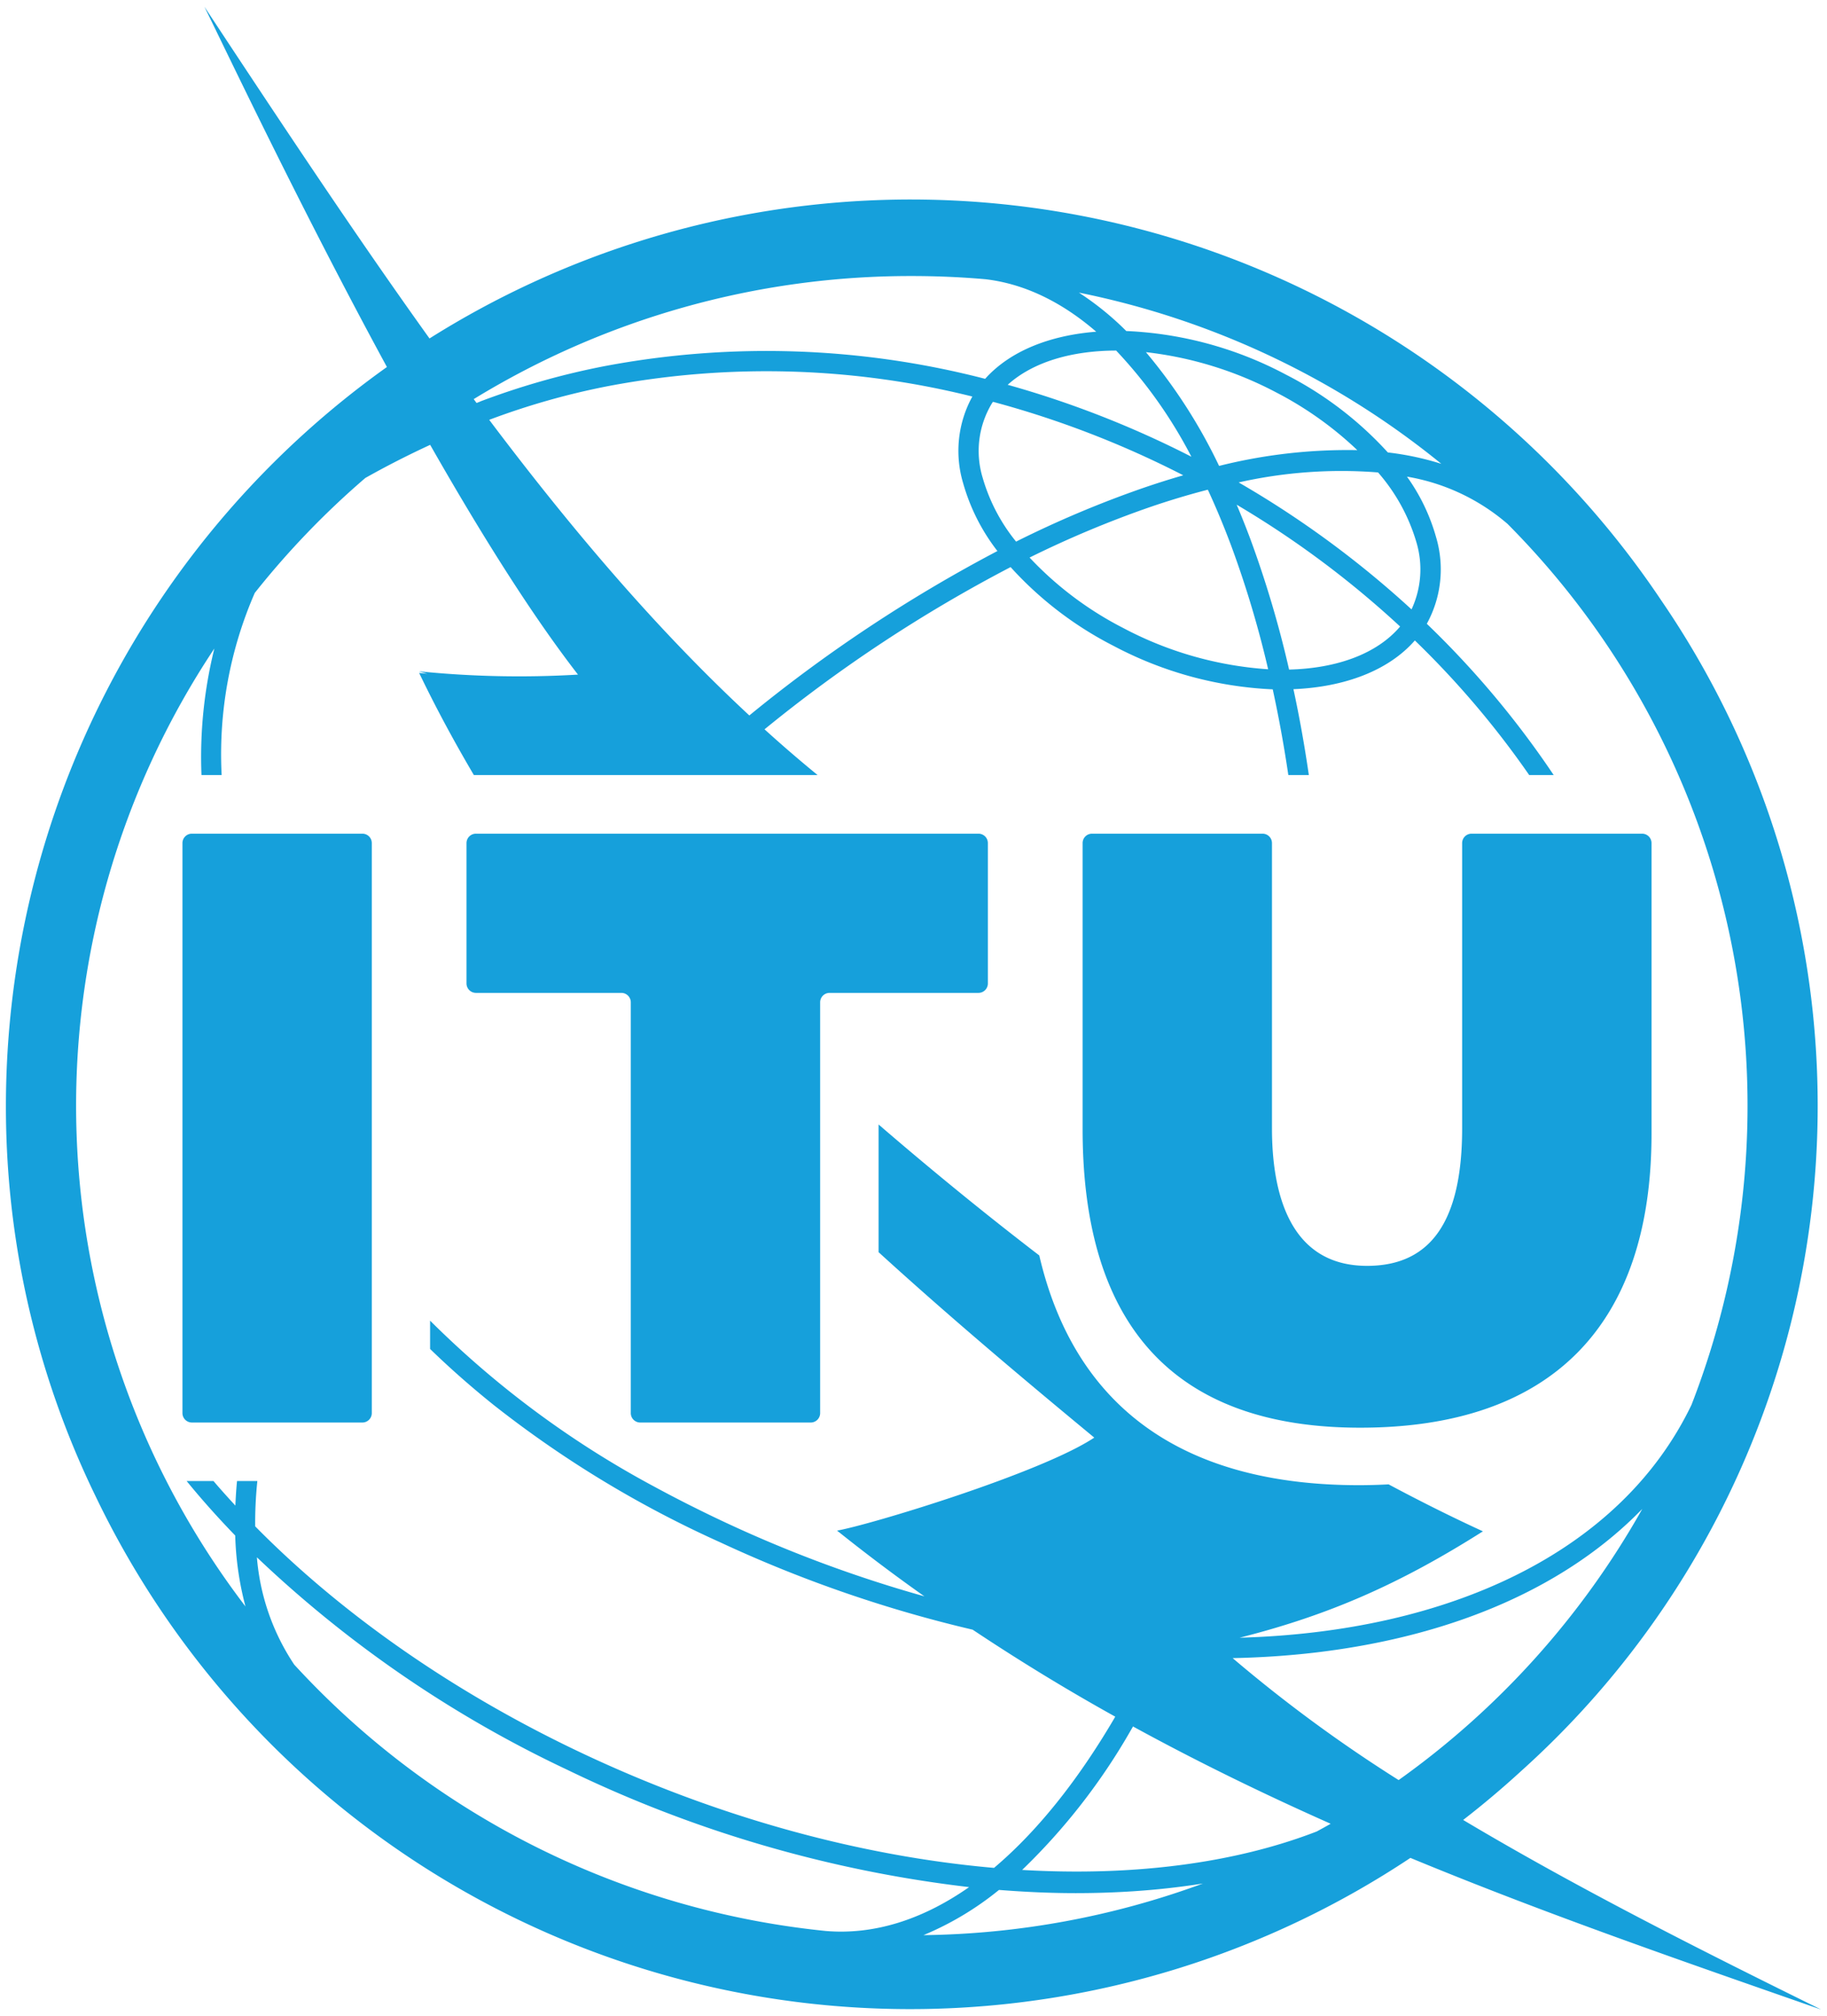 <svg xmlns="http://www.w3.org/2000/svg" width="272" height="300" fill="#16a0db" xmlns:v="https://vecta.io/nano"><path d="M53.952 124.043a1.399 1.399 0 0 1 1.401 1.401v84.807a1.404 1.404 0 0 1-1.401 1.407H28.563a1.408 1.408 0 0 1-1.401-1.407v-84.807a1.403 1.403 0 0 1 1.401-1.401h25.389m91.719 0a1.399 1.399 0 0 1 1.401 1.401v20.882a1.404 1.404 0 0 1-1.401 1.407h-22.162a1.404 1.404 0 0 0-1.407 1.401v61.118a1.404 1.404 0 0 1-1.401 1.407H95.312a1.404 1.404 0 0 1-1.401-1.407v-61.118a1.403 1.403 0 0 0-1.401-1.401H70.859a1.409 1.409 0 0 1-1.407-1.407v-20.882a1.404 1.404 0 0 1 1.407-1.401h74.812m98.798 0a1.404 1.404 0 0 1 1.407 1.401v43.222c0 28.627-15.003 43.762-43.383 43.762-27.416 0-41.316-14.939-41.316-44.405v-42.579a1.399 1.399 0 0 1 1.401-1.401h25.383a1.4 1.4 0 0 1 1.407 1.401v42.441c0 9.336 2.458 20.463 14.159 20.463 9.525 0 14.153-6.695 14.153-20.463v-42.441a1.404 1.404 0 0 1 1.407-1.401h25.383"/><path d="M271.12 299c-16.846-8.308-35.804-17.787-53.287-28.208q4.47-3.462 8.635-7.28A133.039 133.039 0 0 0 247.281 89.27 134.475 134.475 0 0 0 63.944 50.36C53.013 35.116 42.035 18.58 30.431 1c3.652 7.412 14.48 30.263 27.174 53.608A135.039 135.039 0 0 0 .88 164.512a132.397 132.397 0 0 0 13.315 58.041 134.514 134.514 0 0 0 195.784 53.884c20.486 8.474 41.074 15.554 61.141 22.564m-148.188-11.69a124.423 124.423 0 0 1-79.129-39.633 33.602 33.602 0 0 1-5.557-15.967 175.639 175.639 0 0 0 46.236 31.63 187.001 187.001 0 0 0 59.797 17.443c-6.976 4.875-14.193 7.131-21.347 6.528m-87.644-66.946c-.121 1.24-.195 2.452-.247 3.652-1.114-1.211-2.211-2.423-3.255-3.652H27.79c2.234 2.744 4.657 5.449 7.229 8.107a45.775 45.775 0 0 0 1.527 10.553 122.689 122.689 0 0 1-4.633-142.532 67.043 67.043 0 0 0-1.918 18.826h3.003a60.016 60.016 0 0 1 4.932-27.1 124.973 124.973 0 0 1 16.461-17.104q4.702-2.644 9.652-4.926c7.338 12.878 14.98 25.13 22.007 34.185a148.364 148.364 0 0 1-23.712-.494l1.286.362-1.223-.115c2.503 5.207 5.242 10.266 8.147 15.192h51.174q-4.013-3.281-7.9-6.804a214.838 214.838 0 0 1 36.636-24.137 53.349 53.349 0 0 0 15.33 11.724 55.869 55.869 0 0 0 23.695 6.465 191.51 191.51 0 0 1 2.32 12.752h3.054q-.947-6.537-2.291-12.775c7.647-.322 14.164-2.773 18.074-7.251a134.071 134.071 0 0 1 17.023 20.026h3.646a136.977 136.977 0 0 0-18.889-22.507 16.792 16.792 0 0 0 1.366-12.936 28.744 28.744 0 0 0-4.318-8.957 30.76 30.76 0 0 1 14.968 7.028 122.772 122.772 0 0 1 27.393 131.072c-10.524 21.892-35.988 33.783-67.284 34.656 13.217-3.342 23.747-7.923 36.229-15.829-4.668-2.142-9.353-4.484-14.038-6.987-1.447.075-2.911.121-4.421.121-26.072 0-42.309-11.483-47.591-34.185-8.187-6.275-16.185-12.815-23.919-19.481v18.999c10.955 9.979 21.892 19.142 32.106 27.588-7.86 5.236-33.306 12.964-38.29 13.837q6.425 5.141 13.005 9.783a193.157 193.157 0 0 1-31.423-11.839q-1.508-.723-2.997-1.47l-.419-.207q-2.79-1.404-5.506-2.876a142.749 142.749 0 0 1-33.249-24.631v4.214q4.435 4.298 9.41 8.291a161.367 161.367 0 0 0 33.771 20.474 193.878 193.878 0 0 0 37.595 13.004q10.481 6.976 21.226 12.941l-.253.442c-5.529 9.376-11.54 16.782-17.793 22.059-19.779-1.722-41.338-7.504-62.266-17.512-18.826-9.003-35.195-20.583-47.729-33.306a59.258 59.258 0 0 1 .321-6.74zM143.401 71.93a29.501 29.501 0 0 0 5.093 10.059 219.333 219.333 0 0 0-36.935 24.464c-13.624-12.648-26.25-27.427-38.726-43.985.069-.023.132-.057.201-.08.012-.006.029-.011.04-.017v.006a109.521 109.521 0 0 1 17.575-4.949A126.674 126.674 0 0 1 144.762 59a16.754 16.754 0 0 0-1.361 12.93m2.917-.775a13.702 13.702 0 0 1 1.383-11.184c.04-.063.092-.121.132-.184a143.448 143.448 0 0 1 28.329 10.932q-2.868.827-5.828 1.837a157.614 157.614 0 0 0-19.062 8.032 26.812 26.812 0 0 1-4.955-9.433m31.056-3.198a147.188 147.188 0 0 0-27.347-10.702c3.72-3.37 9.479-5.081 16.145-5.093a69.518 69.518 0 0 1 11.202 15.795m-6.769-15.559a54.776 54.776 0 0 1 19.4 5.994 52.43 52.43 0 0 1 12.069 8.584 78.614 78.614 0 0 0-20.578 2.348 79.142 79.142 0 0 0-10.891-16.926m.706 23.018a116.45 116.45 0 0 1 8.509-2.555q1.835 3.953 3.479 8.342a152.179 152.179 0 0 1 5.5 18.378 53.66 53.66 0 0 1-21.617-6.161 50.918 50.918 0 0 1-13.9-10.461 154.405 154.405 0 0 1 18.028-7.544m14.819 4.731q-.973-2.601-2.015-5.052a142.634 142.634 0 0 1 24.333 18.126c-3.451 4.076-9.433 6.23-16.53 6.407a157.663 157.663 0 0 0-5.787-19.481m-1.717-8.365a69.529 69.529 0 0 1 20.75-1.487 27.61 27.61 0 0 1 5.701 10.358 14.076 14.076 0 0 1-.718 10.019 146.122 146.122 0 0 0-25.733-18.889m6.982-16.07a55.68 55.68 0 0 0-23.718-6.459 43.323 43.323 0 0 0-7.051-5.713 124.277 124.277 0 0 1 53.958 25.475 42.491 42.491 0 0 0-7.963-1.694 53.224 53.224 0 0 0-15.227-11.609m-28.191-6.356c-6.953.545-12.861 2.899-16.535 7.01a129.937 129.937 0 0 0-56.599-1.9 113.032 113.032 0 0 0-18.574 5.271v.011l-.545.212-.425-.574a124.535 124.535 0 0 1 65.223-18.315q5.555 0 10.989.477c5.747.677 11.305 3.353 16.466 7.808m-14.474 231.847c3.853.304 7.665.477 11.42.477 2.785 0 5.546-.086 8.262-.258 3.697-.23 7.257-.632 10.679-1.171a124.844 124.844 0 0 1-41.608 7.682 45.521 45.521 0 0 0 11.247-6.729m3.445-2.974a92.61 92.61 0 0 0 16.208-20.83c.103-.172.201-.344.299-.517 9.709 5.311 19.544 10.088 29.425 14.474-.683.396-1.378.769-2.067 1.148-12.27 4.748-27.37 6.689-43.865 5.724m31.343-31.515c4.197-.086 8.336-.362 12.378-.838 20.756-2.463 37.452-9.887 48.607-21.364a124.339 124.339 0 0 1-36.275 40.345 214.607 214.607 0 0 1-24.711-18.143"/></svg>